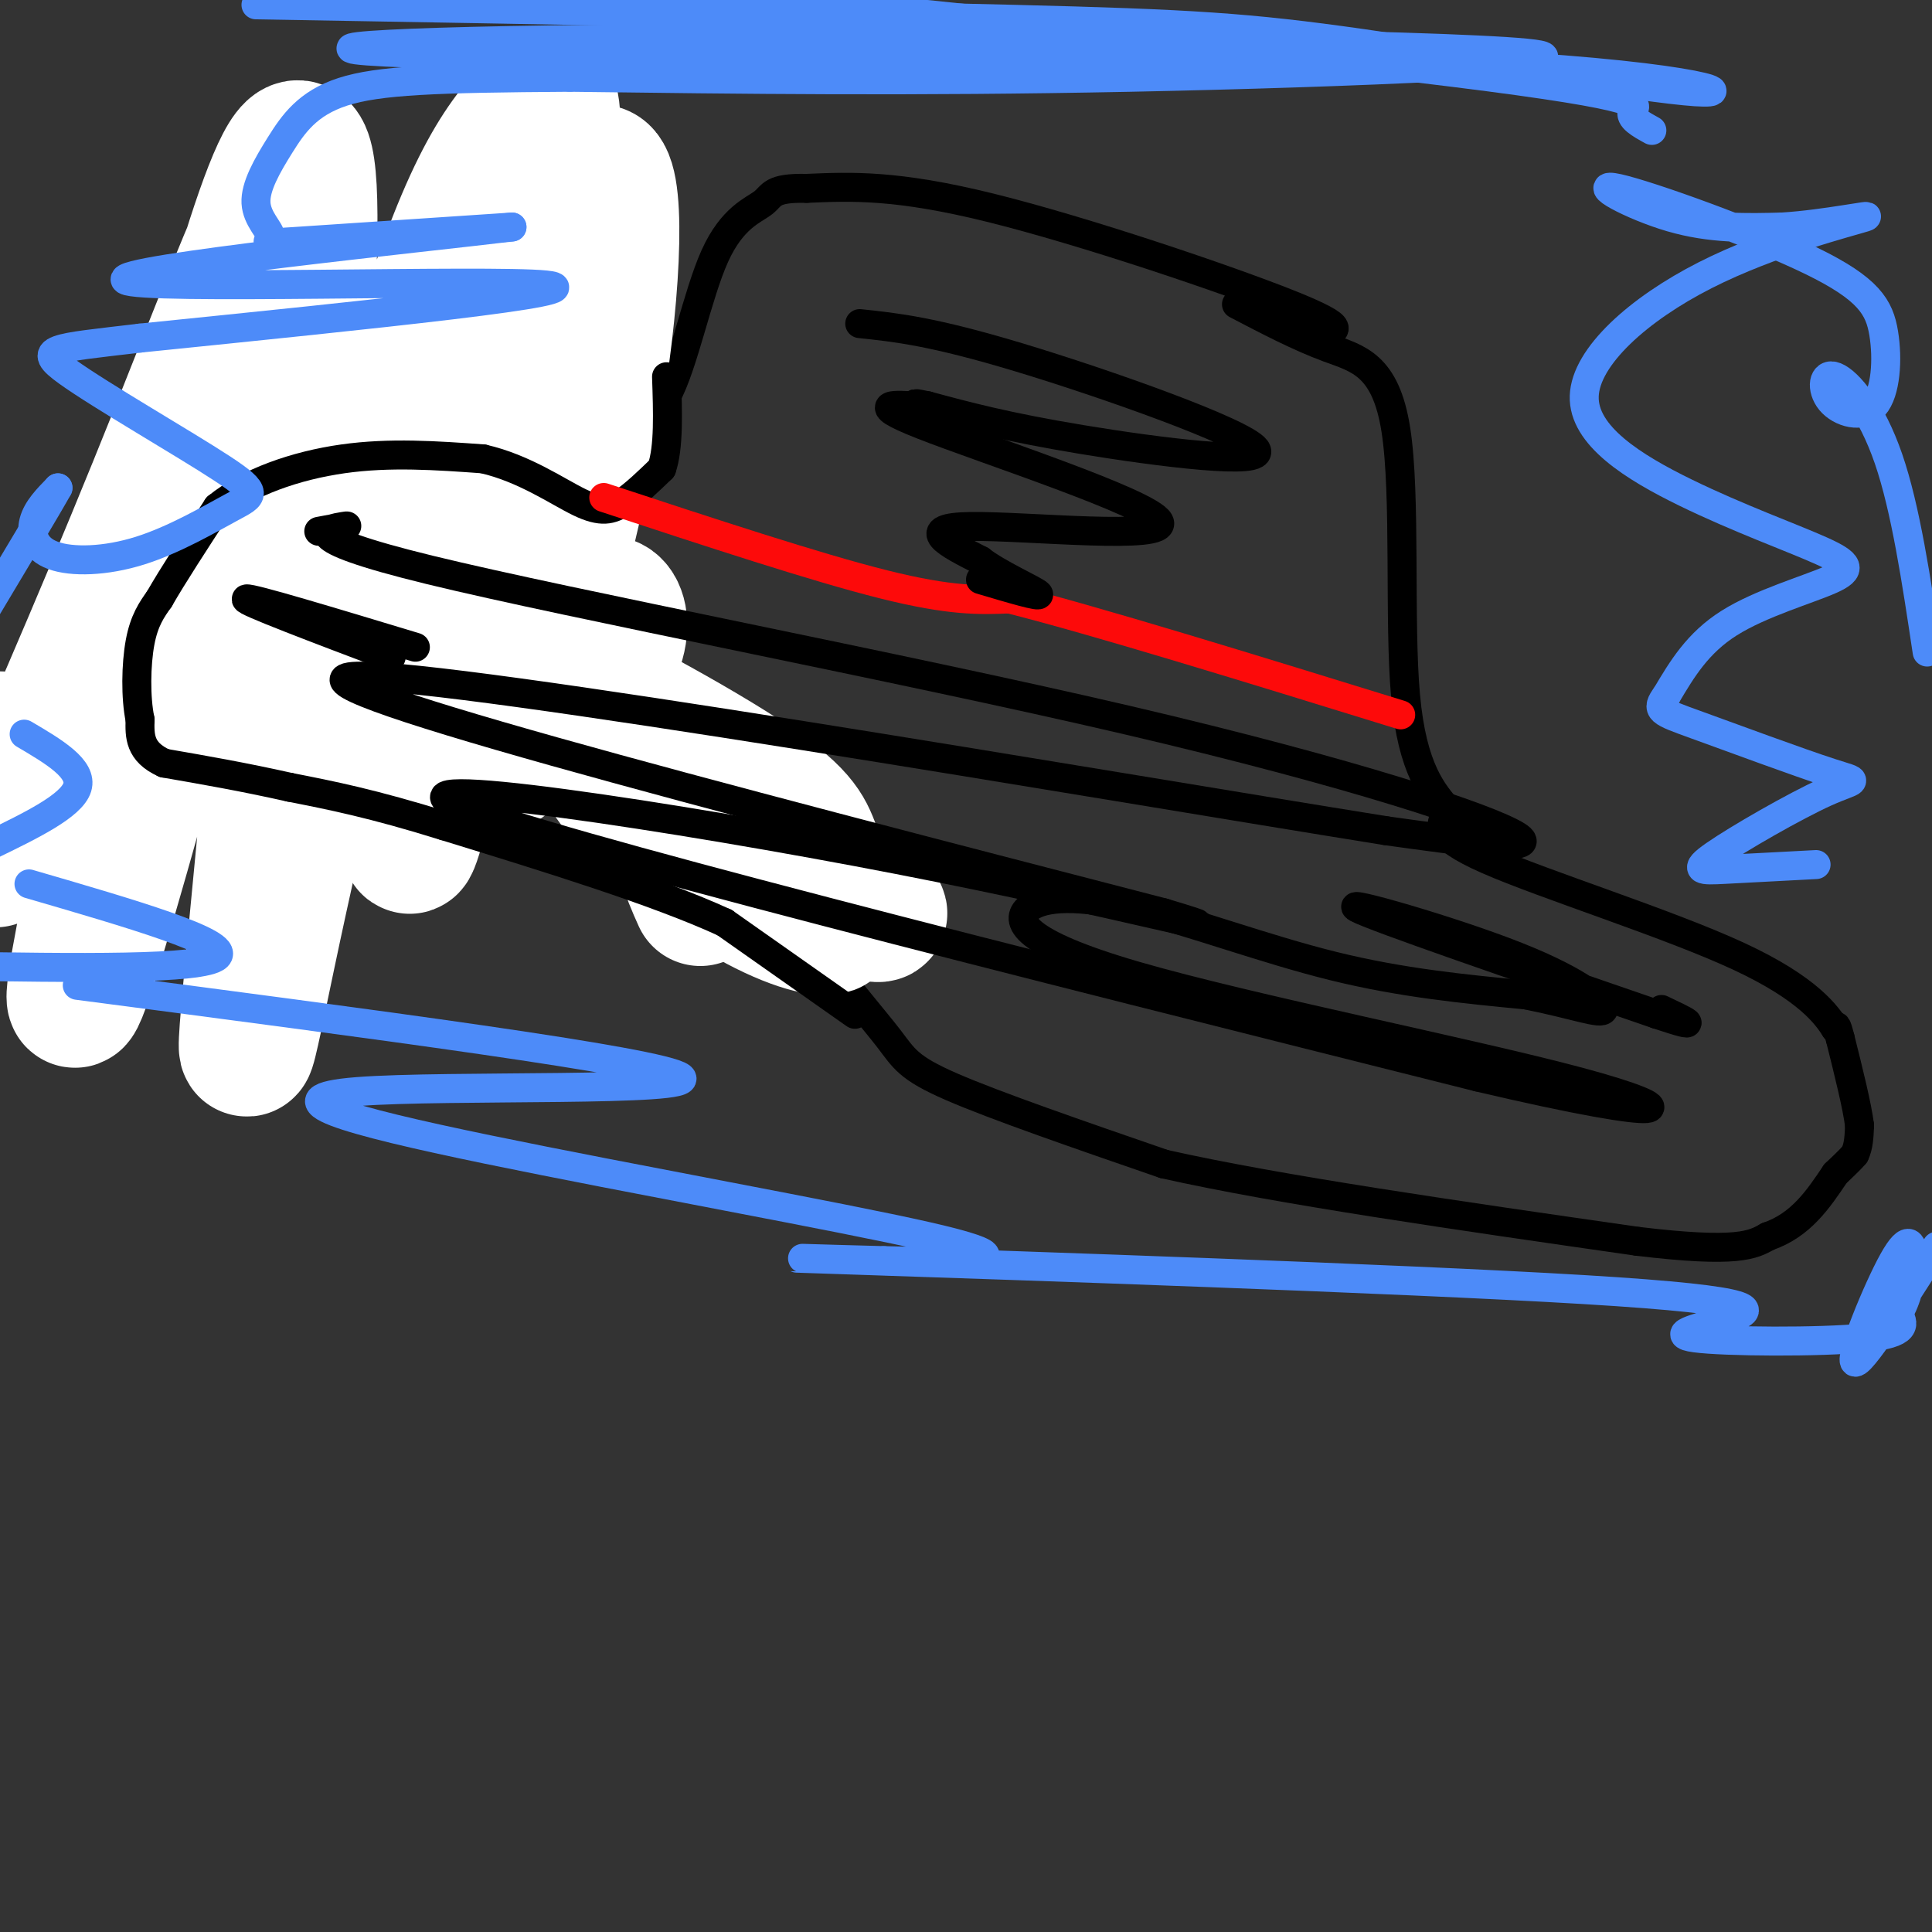 <svg viewBox='0 0 400 400' version='1.1' xmlns='http://www.w3.org/2000/svg' xmlns:xlink='http://www.w3.org/1999/xlink'><rect x="0" y="0" width="400" height="400" fill="#333333" stroke="none"/><g fill='none' stroke='#000000' stroke-width='6' stroke-linecap='round' stroke-linejoin='round'><path d='M41,155c0.000,0.000 34.000,-26.000 34,-26'/><path d='M75,129c9.822,-5.422 17.378,-5.978 24,-5c6.622,0.978 12.311,3.489 18,6'/><path d='M117,130c3.067,0.089 1.733,-2.689 9,7c7.267,9.689 23.133,31.844 39,54'/><path d='M165,191c10.083,13.381 15.792,19.833 19,24c3.208,4.167 3.917,6.048 13,10c9.083,3.952 26.542,9.976 44,16'/><path d='M241,241c23.667,5.333 60.833,10.667 98,16'/><path d='M339,257c20.833,2.500 23.917,0.750 27,-1'/><path d='M366,256c6.833,-2.333 10.417,-7.667 14,-13'/><path d='M380,243c3.000,-2.833 3.500,-3.417 4,-4'/><path d='M384,239c0.833,-1.667 0.917,-3.833 1,-6'/><path d='M385,233c-0.500,-4.000 -2.250,-11.000 -4,-18'/><path d='M381,215c-0.833,-3.333 -0.917,-2.667 -1,-2'/><path d='M380,213c-1.679,-2.631 -5.375,-8.208 -20,-15c-14.625,-6.792 -40.179,-14.798 -52,-20c-11.821,-5.202 -9.911,-7.601 -8,-10'/><path d='M300,168c-3.317,-3.892 -7.611,-8.620 -9,-24c-1.389,-15.380 0.126,-41.410 -2,-55c-2.126,-13.590 -7.893,-14.740 -14,-17c-6.107,-2.260 -12.553,-5.630 -19,-9'/><path d='M273,69c3.511,-0.400 7.022,-0.800 -6,-6c-13.022,-5.200 -42.578,-15.200 -62,-20c-19.422,-4.800 -28.711,-4.400 -38,-4'/><path d='M167,39c-7.432,-0.153 -7.013,1.464 -9,3c-1.987,1.536 -6.381,2.990 -10,11c-3.619,8.010 -6.463,22.574 -10,29c-3.537,6.426 -7.769,4.713 -12,3'/><path d='M126,85c-14.833,2.333 -45.917,6.667 -77,11'/><path d='M49,96c-14.393,2.905 -11.875,4.667 -12,6c-0.125,1.333 -2.893,2.238 -6,10c-3.107,7.762 -6.554,22.381 -10,37'/><path d='M21,149c0.333,6.500 6.167,4.250 12,2'/></g>
<g fill='none' stroke='#FFFFFF' stroke-width='28' stroke-linecap='round' stroke-linejoin='round'><path d='M0,153c0.000,0.000 -1.000,25.000 -1,25'/><path d='M2,172c11.062,-25.395 22.125,-50.789 35,-83c12.875,-32.211 27.563,-71.237 21,-39c-6.563,32.237 -34.378,135.737 -41,154c-6.622,18.263 7.947,-48.713 21,-101c13.053,-52.287 24.589,-89.886 26,-64c1.411,25.886 -7.302,115.258 -11,154c-3.698,38.742 -2.380,26.854 5,-7c7.380,-33.854 20.823,-89.672 31,-121c10.177,-31.328 17.089,-38.164 24,-45'/><path d='M113,20c3.531,0.502 0.358,24.257 -7,62c-7.358,37.743 -18.902,89.475 -21,93c-2.098,3.525 5.250,-41.158 9,-62c3.750,-20.842 3.902,-17.844 9,-31c5.098,-13.156 15.142,-42.465 20,-46c4.858,-3.535 4.531,18.704 1,42c-3.531,23.296 -10.265,47.648 -17,72'/><path d='M107,150c-3.494,12.337 -3.729,7.178 -1,4c2.729,-3.178 8.421,-4.375 13,-8c4.579,-3.625 8.047,-9.676 9,-14c0.953,-4.324 -0.607,-6.919 -2,-7c-1.393,-0.081 -2.619,2.351 -4,8c-1.381,5.649 -2.917,14.514 2,24c4.917,9.486 16.285,19.592 26,26c9.715,6.408 17.776,9.116 21,9c3.224,-0.116 1.612,-3.058 0,-6'/><path d='M171,186c-0.430,-2.885 -1.504,-7.098 -3,-11c-1.496,-3.902 -3.415,-7.493 -17,-16c-13.585,-8.507 -38.837,-21.930 -34,-17c4.837,4.930 39.764,28.212 55,39c15.236,10.788 10.782,9.082 3,6c-7.782,-3.082 -18.891,-7.541 -30,-12'/><path d='M145,175c-5.000,-0.167 -2.500,5.417 0,11'/></g>
<g fill='none' stroke='#000000' stroke-width='6' stroke-linecap='round' stroke-linejoin='round'><path d='M177,210c0.000,0.000 -27.000,-19.000 -27,-19'/><path d='M150,191c-14.167,-6.500 -36.083,-13.250 -58,-20'/><path d='M92,171c-15.000,-4.667 -23.500,-6.333 -32,-8'/><path d='M60,163c-9.667,-2.167 -17.833,-3.583 -26,-5'/><path d='M34,158c-5.167,-2.333 -5.083,-5.667 -5,-9'/><path d='M29,149c-0.956,-4.556 -0.844,-11.444 0,-16c0.844,-4.556 2.422,-6.778 4,-9'/><path d='M33,124c2.667,-4.667 7.333,-11.833 12,-19'/><path d='M45,105c6.356,-5.178 16.244,-8.622 26,-10c9.756,-1.378 19.378,-0.689 29,0'/><path d='M100,95c8.571,1.952 15.500,6.833 20,9c4.500,2.167 6.571,1.619 9,0c2.429,-1.619 5.214,-4.310 8,-7'/><path d='M137,97c1.500,-4.333 1.250,-11.667 1,-19'/></g>
<g fill='none' stroke='#FD0A0A' stroke-width='6' stroke-linecap='round' stroke-linejoin='round'><path d='M125,103c22.000,7.250 44.000,14.500 58,18c14.000,3.500 20.000,3.250 26,3'/><path d='M209,124c17.833,4.500 49.417,14.250 81,24'/></g>
<g fill='none' stroke='#000000' stroke-width='6' stroke-linecap='round' stroke-linejoin='round'><path d='M66,110c3.750,-0.695 7.499,-1.391 5,-1c-2.499,0.391 -11.247,1.868 18,9c29.247,7.132 96.490,19.920 144,31c47.510,11.080 75.289,20.451 81,24c5.711,3.549 -10.644,1.274 -27,-1'/><path d='M287,172c-58.956,-9.444 -192.844,-32.556 -213,-32c-20.156,0.556 73.422,24.778 167,49'/><path d='M241,189c21.333,6.417 -8.833,-2.042 -55,-11c-46.167,-8.958 -108.333,-18.417 -91,-11c17.333,7.417 114.167,31.708 211,56'/><path d='M306,223c42.566,10.010 43.481,7.034 21,1c-22.481,-6.034 -68.358,-15.125 -92,-22c-23.642,-6.875 -25.048,-11.533 -22,-14c3.048,-2.467 10.551,-2.741 22,0c11.449,2.741 26.842,8.497 41,12c14.158,3.503 27.079,4.751 40,6'/><path d='M316,206c10.179,2.045 15.625,4.156 16,3c0.375,-1.156 -4.322,-5.581 -18,-11c-13.678,-5.419 -36.337,-11.834 -33,-10c3.337,1.834 32.668,11.917 62,22'/><path d='M343,210c10.500,3.500 5.750,1.250 1,-1'/><path d='M86,134c-17.083,-5.167 -34.167,-10.333 -35,-10c-0.833,0.333 14.583,6.167 30,12'/><path d='M178,67c7.524,0.792 15.048,1.583 33,7c17.952,5.417 46.333,15.458 49,19c2.667,3.542 -20.381,0.583 -36,-2c-15.619,-2.583 -23.810,-4.792 -32,-7'/><path d='M192,84c-4.787,-0.999 -0.755,0.003 -3,0c-2.245,-0.003 -10.767,-1.011 2,4c12.767,5.011 46.822,16.041 49,20c2.178,3.959 -27.521,0.845 -39,1c-11.479,0.155 -4.740,3.577 2,7'/><path d='M203,116c3.511,2.778 11.289,6.222 12,7c0.711,0.778 -5.644,-1.111 -12,-3'/></g>
<g fill='none' stroke='#4D8BF9' stroke-width='6' stroke-linecap='round' stroke-linejoin='round'><path d='M342,27c-2.378,-1.311 -4.756,-2.622 -4,-4c0.756,-1.378 4.644,-2.822 -37,-8c-41.644,-5.178 -128.822,-14.089 -216,-23'/><path d='M53,1c60.357,1.049 120.715,2.099 157,3c36.285,0.901 48.499,1.654 72,5c23.501,3.346 58.289,9.285 69,10c10.711,0.715 -2.654,-3.796 -51,-6c-48.346,-2.204 -131.673,-2.102 -215,-2'/><path d='M85,11c-30.974,-1.091 -0.911,-2.818 60,-3c60.911,-0.182 152.668,1.182 171,3c18.332,1.818 -36.762,4.091 -82,5c-45.238,0.909 -80.619,0.455 -116,0'/><path d='M118,16c-27.901,0.178 -39.652,0.624 -47,3c-7.348,2.376 -10.292,6.681 -13,11c-2.708,4.319 -5.179,8.653 -5,12c0.179,3.347 3.010,5.709 3,7c-0.010,1.291 -2.860,1.512 5,1c7.860,-0.512 26.430,-1.756 45,-3'/><path d='M106,47c-17.310,2.095 -83.083,8.833 -80,11c3.083,2.167 75.024,-0.238 87,1c11.976,1.238 -36.012,6.119 -84,11'/><path d='M29,70c-18.239,2.167 -21.835,2.085 -15,7c6.835,4.915 24.101,14.827 32,20c7.899,5.173 6.432,5.607 2,8c-4.432,2.393 -11.827,6.744 -19,9c-7.173,2.256 -14.123,2.415 -18,1c-3.877,-1.415 -4.679,-4.404 -4,-7c0.679,-2.596 2.840,-4.798 5,-7'/><path d='M12,101c-1.833,3.333 -8.917,15.167 -16,27'/><path d='M5,152c6.083,3.583 12.167,7.167 11,11c-1.167,3.833 -9.583,7.917 -18,12'/><path d='M6,183c20.917,6.083 41.833,12.167 39,15c-2.833,2.833 -29.417,2.417 -56,2'/><path d='M16,204c60.518,7.919 121.037,15.838 125,19c3.963,3.162 -48.629,1.565 -67,3c-18.371,1.435 -2.522,5.900 27,12c29.522,6.100 72.718,13.835 91,18c18.282,4.165 11.652,4.762 6,5c-5.652,0.238 -10.326,0.119 -15,0'/><path d='M183,261c-11.425,-0.283 -32.488,-0.990 -3,0c29.488,0.990 109.529,3.677 148,6c38.471,2.323 35.374,4.282 30,6c-5.374,1.718 -13.024,3.193 -7,4c6.024,0.807 25.721,0.945 35,0c9.279,-0.945 8.139,-2.972 7,-5'/><path d='M393,272c1.823,-2.853 2.880,-7.486 3,-11c0.120,-3.514 -0.699,-5.907 -4,0c-3.301,5.907 -9.086,20.116 -8,21c1.086,0.884 9.043,-11.558 17,-24'/><path d='M399,135c-2.232,-14.864 -4.465,-29.727 -8,-40c-3.535,-10.273 -8.373,-15.954 -11,-17c-2.627,-1.046 -3.042,2.545 -1,5c2.042,2.455 6.541,3.776 9,1c2.459,-2.776 2.877,-9.647 2,-15c-0.877,-5.353 -3.050,-9.187 -15,-15c-11.950,-5.813 -33.679,-13.603 -40,-15c-6.321,-1.397 2.765,3.601 11,6c8.235,2.399 15.617,2.200 23,2'/><path d='M369,47c8.944,-0.540 19.803,-2.889 17,-2c-2.803,0.889 -19.270,5.018 -33,12c-13.730,6.982 -24.724,16.818 -25,25c-0.276,8.182 10.166,14.712 21,20c10.834,5.288 22.058,9.335 28,12c5.942,2.665 6.600,3.948 2,6c-4.600,2.052 -14.457,4.872 -21,9c-6.543,4.128 -9.771,9.564 -13,15'/><path d='M345,144c-2.270,3.085 -1.444,3.297 6,6c7.444,2.703 21.506,7.898 28,10c6.494,2.102 5.421,1.110 -1,4c-6.421,2.890 -18.190,9.663 -23,13c-4.810,3.337 -2.660,3.239 2,3c4.660,-0.239 11.830,-0.620 19,-1'/></g>
</svg>